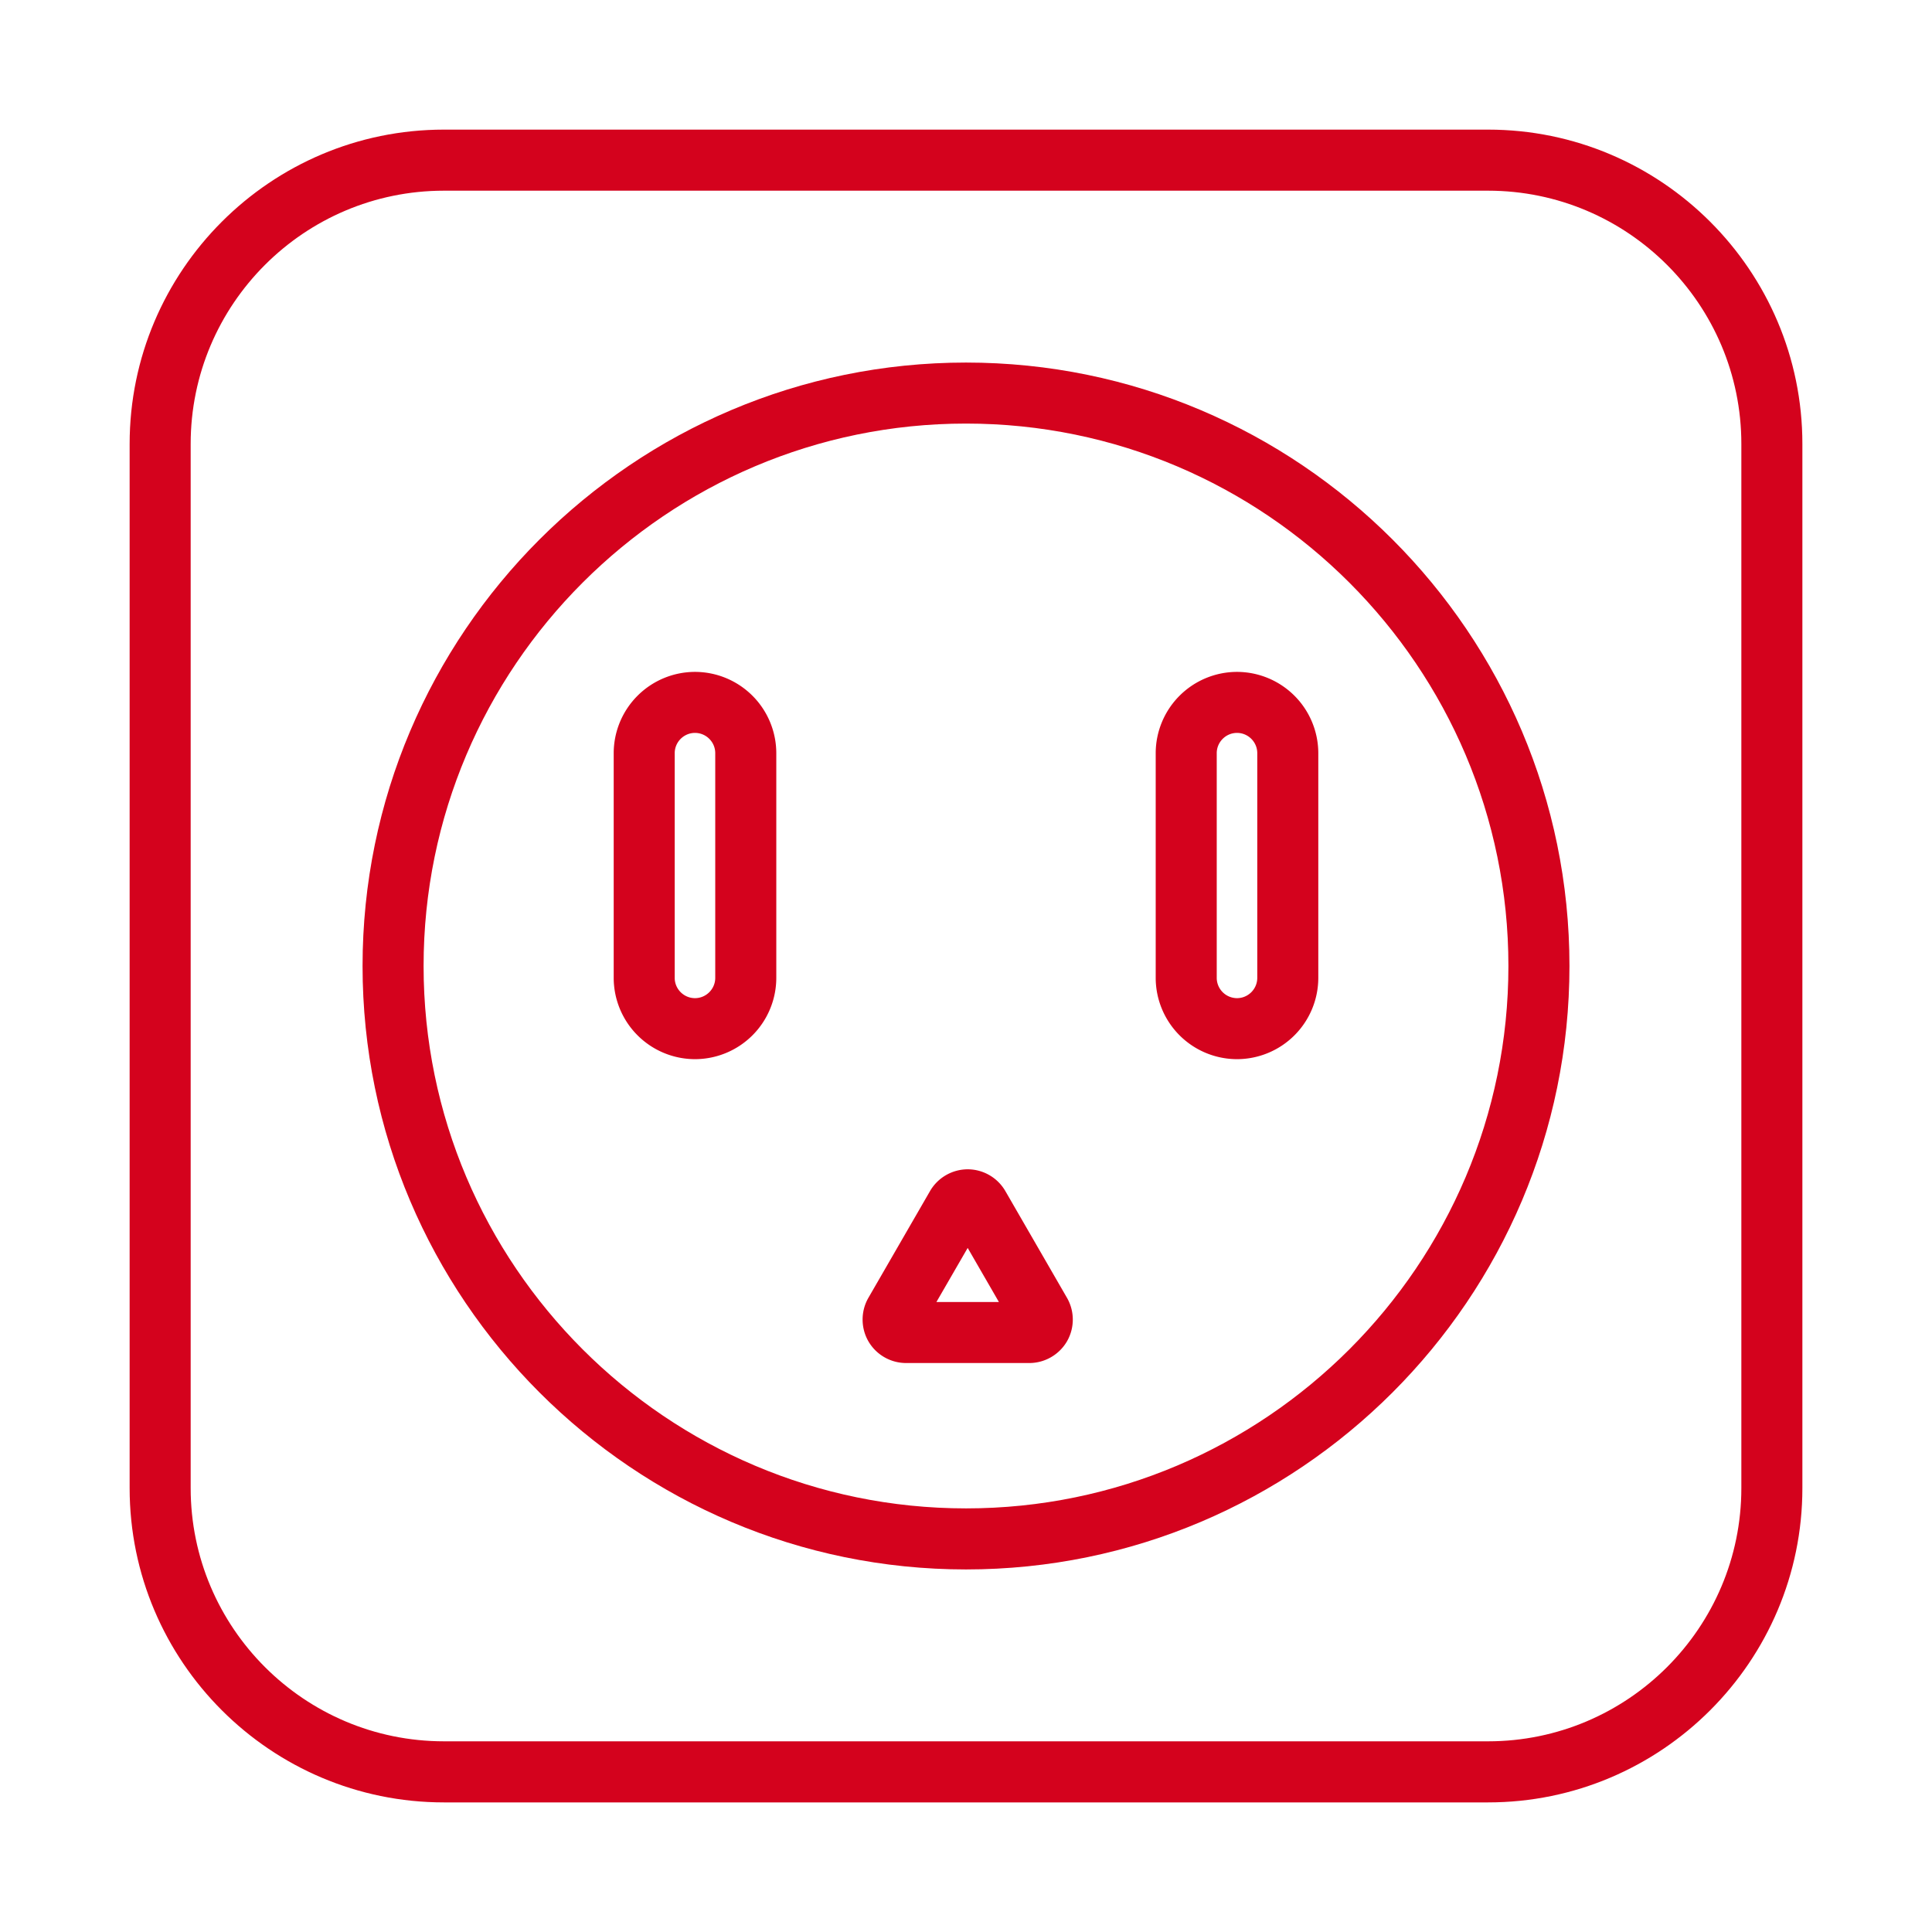 <svg xmlns="http://www.w3.org/2000/svg" width="100" height="100"><switch><g><g fill="#D4021D"><path d="M50 18.766c-17.222 0-31.234 14.01-31.234 31.234 0 17.221 14.013 31.234 31.234 31.234 17.223 0 31.235-14.014 31.235-31.234 0-17.225-14.013-31.234-31.235-31.234zm0 59.308C34.519 78.074 21.925 65.48 21.925 50S34.519 21.924 50 21.924 78.075 34.52 78.075 50 65.481 78.074 50 78.074z"/><path d="M77.023 6.709H22.977c-8.97 0-16.267 7.299-16.267 16.268v54.047c0 8.969 7.297 16.268 16.267 16.268h54.046c8.97 0 16.268-7.299 16.268-16.268V22.977c0-8.969-7.298-16.268-16.268-16.268zm13.109 70.314c0 7.227-5.881 13.107-13.109 13.107H22.977c-7.228 0-13.108-5.881-13.108-13.107V22.977c0-7.229 5.88-13.107 13.108-13.107h54.046c7.228 0 13.109 5.879 13.109 13.107v54.046z"/><path d="M35.973 34.777a4.213 4.213 0 00-4.208 4.207v11.631a4.213 4.213 0 004.208 4.207 4.213 4.213 0 004.208-4.207V38.984a4.213 4.213 0 00-4.208-4.207zm1.048 15.838c0 .576-.471 1.049-1.048 1.049-.579 0-1.05-.473-1.05-1.049V38.984c0-.576.471-1.049 1.05-1.049.578 0 1.048.473 1.048 1.049v11.631zm27.006-15.838a4.214 4.214 0 00-4.208 4.207v11.631a4.214 4.214 0 004.208 4.207 4.213 4.213 0 004.208-4.207V38.984a4.214 4.214 0 00-4.208-4.207zm1.049 15.838c0 .576-.471 1.049-1.049 1.049a1.052 1.052 0 01-1.049-1.049V38.984c0-.576.471-1.049 1.049-1.049.579 0 1.049.473 1.049 1.049v11.631zM52.037 61.65a2.26 2.26 0 00-1.949-1.127 2.26 2.26 0 00-1.95 1.127l-3.19 5.525c-.4.693-.4 1.557.001 2.252a2.257 2.257 0 001.949 1.123h6.379c.802 0 1.548-.432 1.95-1.123a2.258 2.258 0 000-2.252l-3.19-5.525zm-3.569 5.743l1.619-2.801 1.617 2.801h-3.236z"/></g></g></switch></svg>